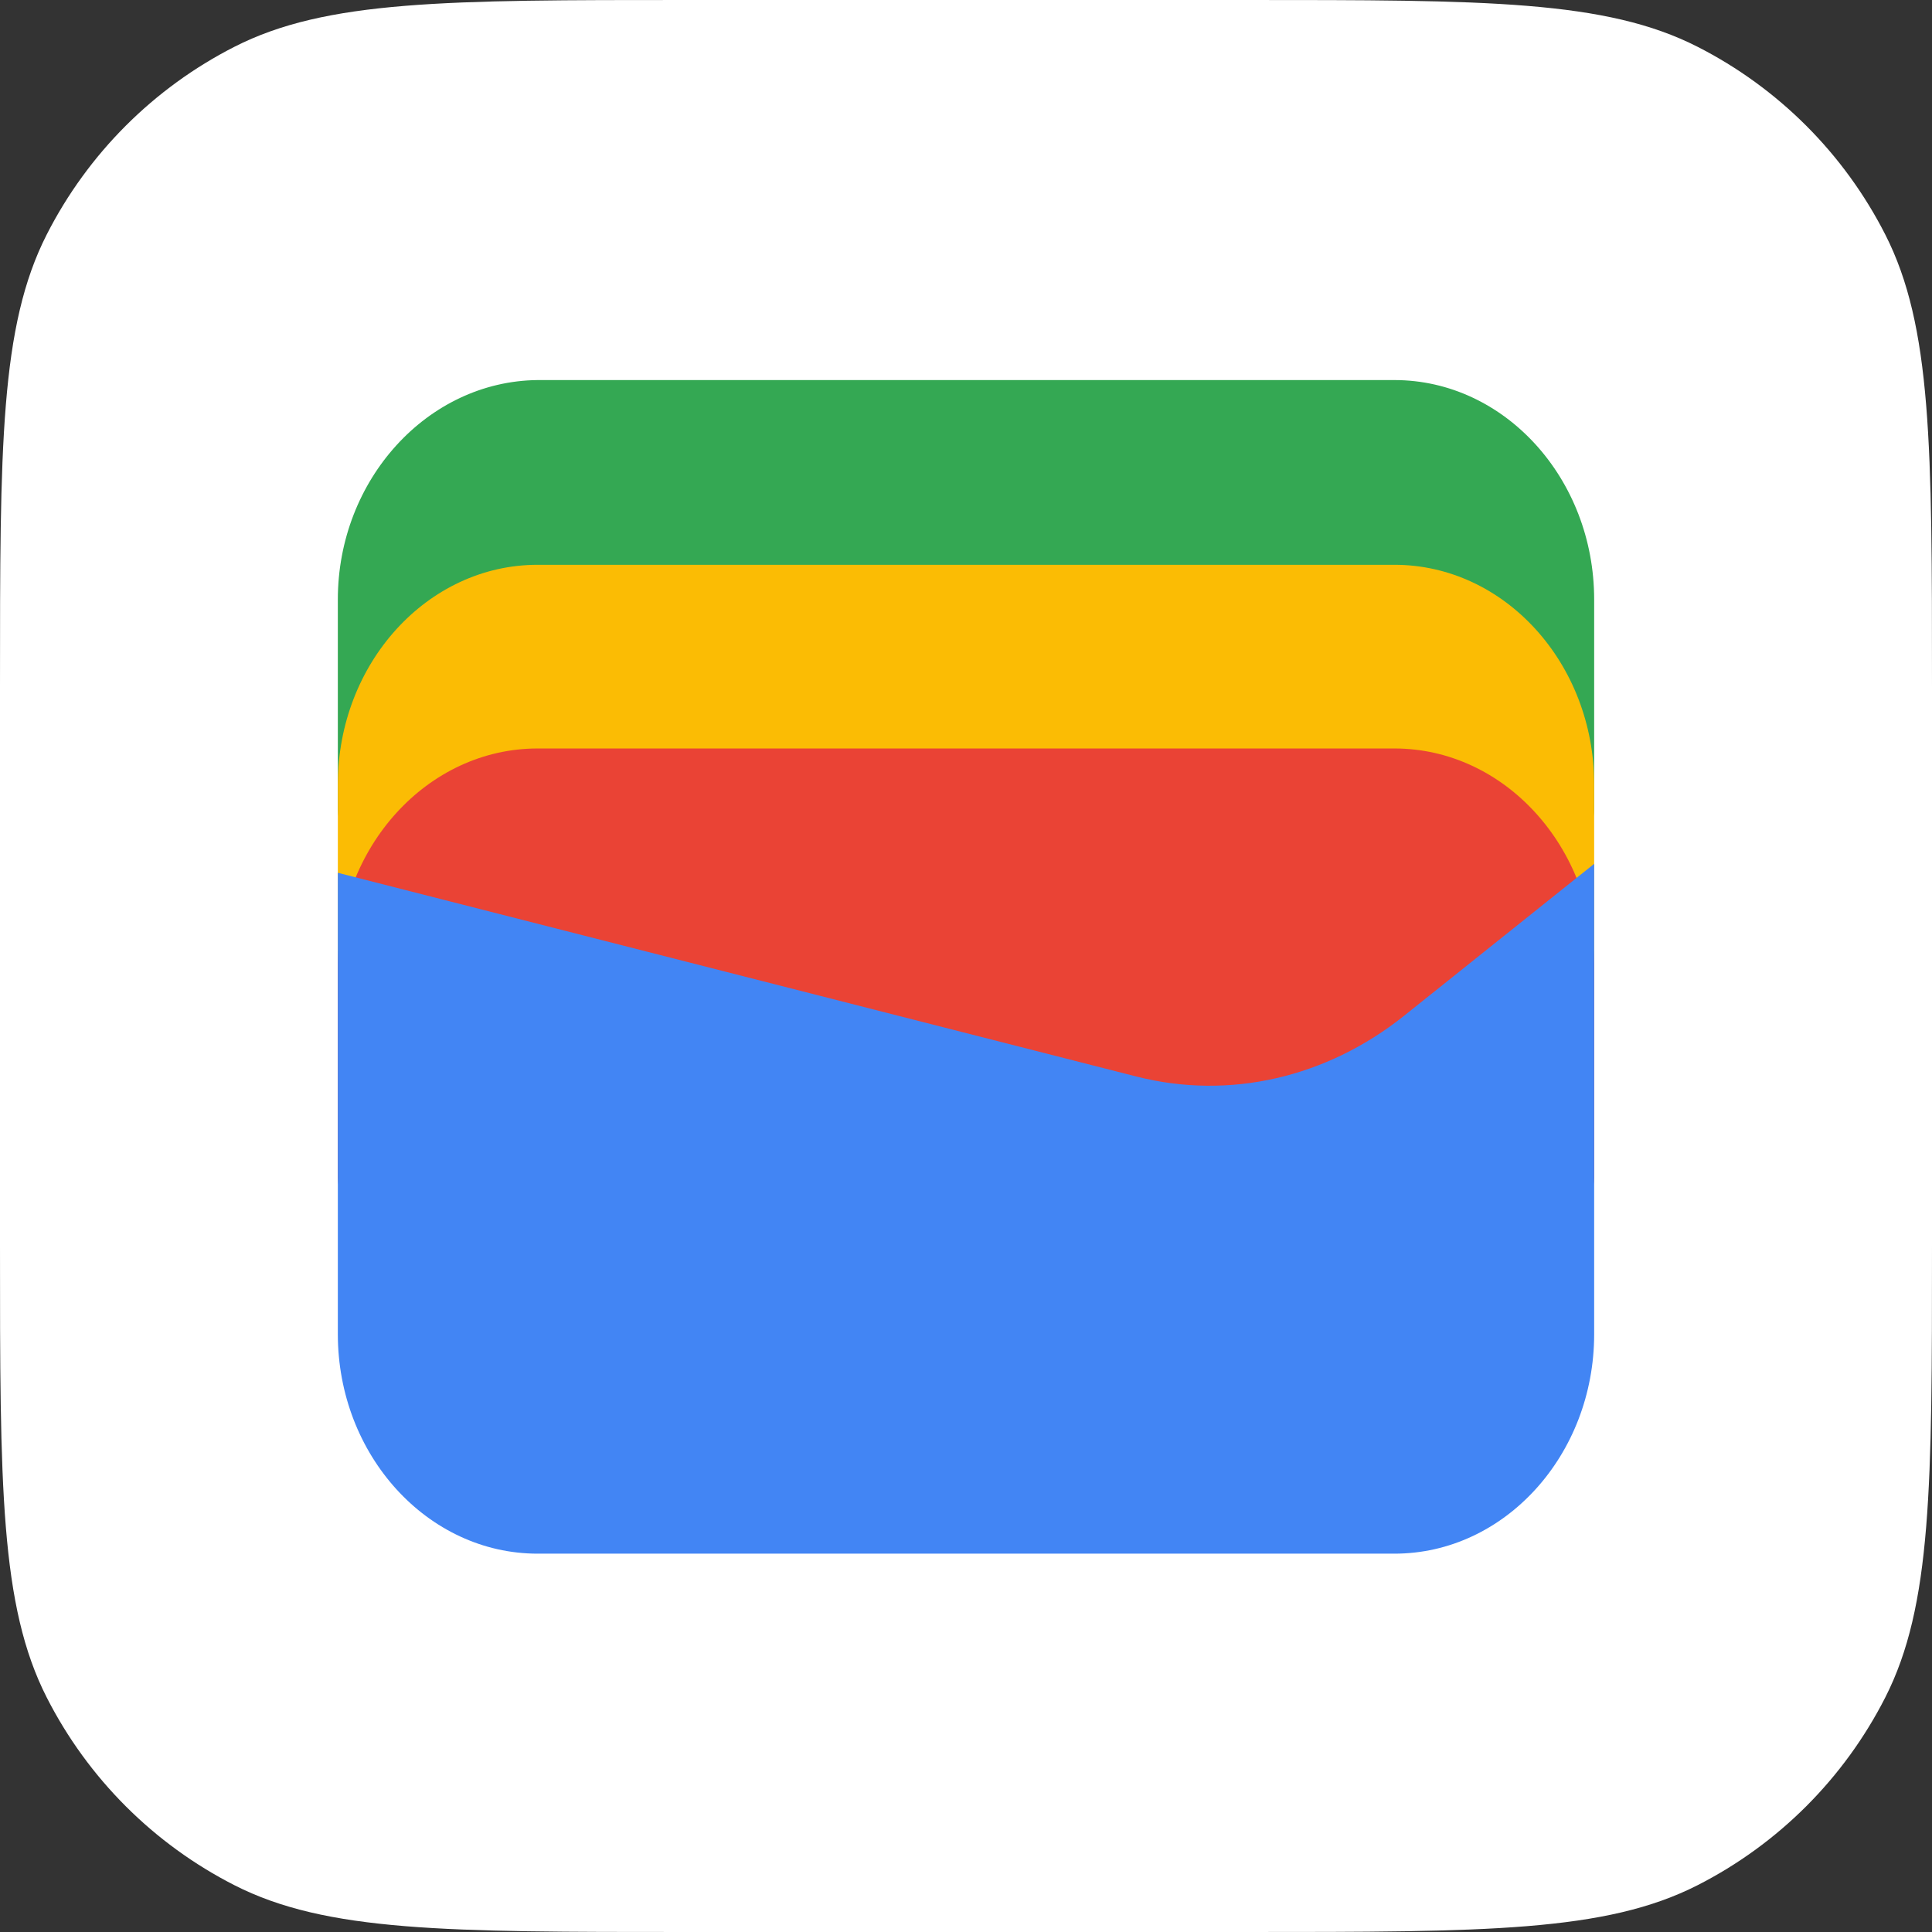 <?xml version="1.0" encoding="UTF-8" standalone="yes"?>
<svg width="700" height="700" viewBox="0 0 700 700" fill="none" xmlns="http://www.w3.org/2000/svg">
  <rect x="0" y="0" width="700" height="700" fill="#333333" stroke="none"/>
  <g clip-path="url(#clip0_103_2911)">
    <path d="M0 248.889C0 161.77 0 118.21 16.954 84.935C31.868 55.665 55.665 31.868 84.935 16.954C118.21 0 161.77 0 248.889 0H451.111C538.23 0 581.79 0 615.065 16.954C644.335 31.868 668.132 55.665 683.045 84.935C700 118.21 700 161.77 700 248.889V451.111C700 538.23 700 581.79 683.045 615.065C668.132 644.335 644.335 668.132 615.065 683.045C581.79 700 538.23 700 451.111 700H248.889C161.77 700 118.21 700 84.935 683.045C55.665 668.132 31.868 644.335 16.954 615.065C0 581.79 0 538.23 0 451.111V248.889Z" fill="white"/>
  </g>
  <path fill-rule="evenodd" clip-rule="evenodd" d="M577.596 293.09V217.219C577.596 173.41 545.107 137.705 505.246 137.705H194.774C154.891 138.104 122.404 173.809 122.404 217.219V293.089C122.404 300.796 127.949 306.89 134.962 306.89H565.058C572.07 306.89 577.596 300.796 577.596 293.089V293.09Z" fill="#34A853"/>
  <path fill-rule="evenodd" clip-rule="evenodd" d="M577.596 359.642V284.171C577.596 240.34 545.107 204.636 505.246 204.636H194.774C154.891 204.636 122.404 240.34 122.404 284.171V360.04C122.404 367.747 127.949 373.841 134.962 373.841H565.058C572.07 373.422 577.596 367.349 577.596 359.642Z" fill="#FBBC04"/>
  <path fill-rule="evenodd" clip-rule="evenodd" d="M577.596 426.592V350.721C577.596 306.892 545.107 271.187 505.246 271.187H194.774C154.891 271.187 122.404 306.892 122.404 350.721V426.592C122.404 434.298 127.949 440.371 134.962 440.371H565.058C572.07 439.973 577.596 433.88 577.596 426.592Z" fill="#EA4335"/>
  <path fill-rule="evenodd" clip-rule="evenodd" d="M411.841 390.071L122.404 316.231V483.385C122.404 527.214 154.892 562.92 194.773 562.92H505.246C545.107 562.92 577.596 527.214 577.596 483.385V312.985L508.562 368.165C480.513 390.468 445.434 398.593 411.841 390.07V390.071Z" fill="#4285F4"/>
  <defs>
    <clipPath id="clip0_103_2911">
      <rect width="700" height="700" fill="white"/>
    </clipPath>
  </defs>
</svg>